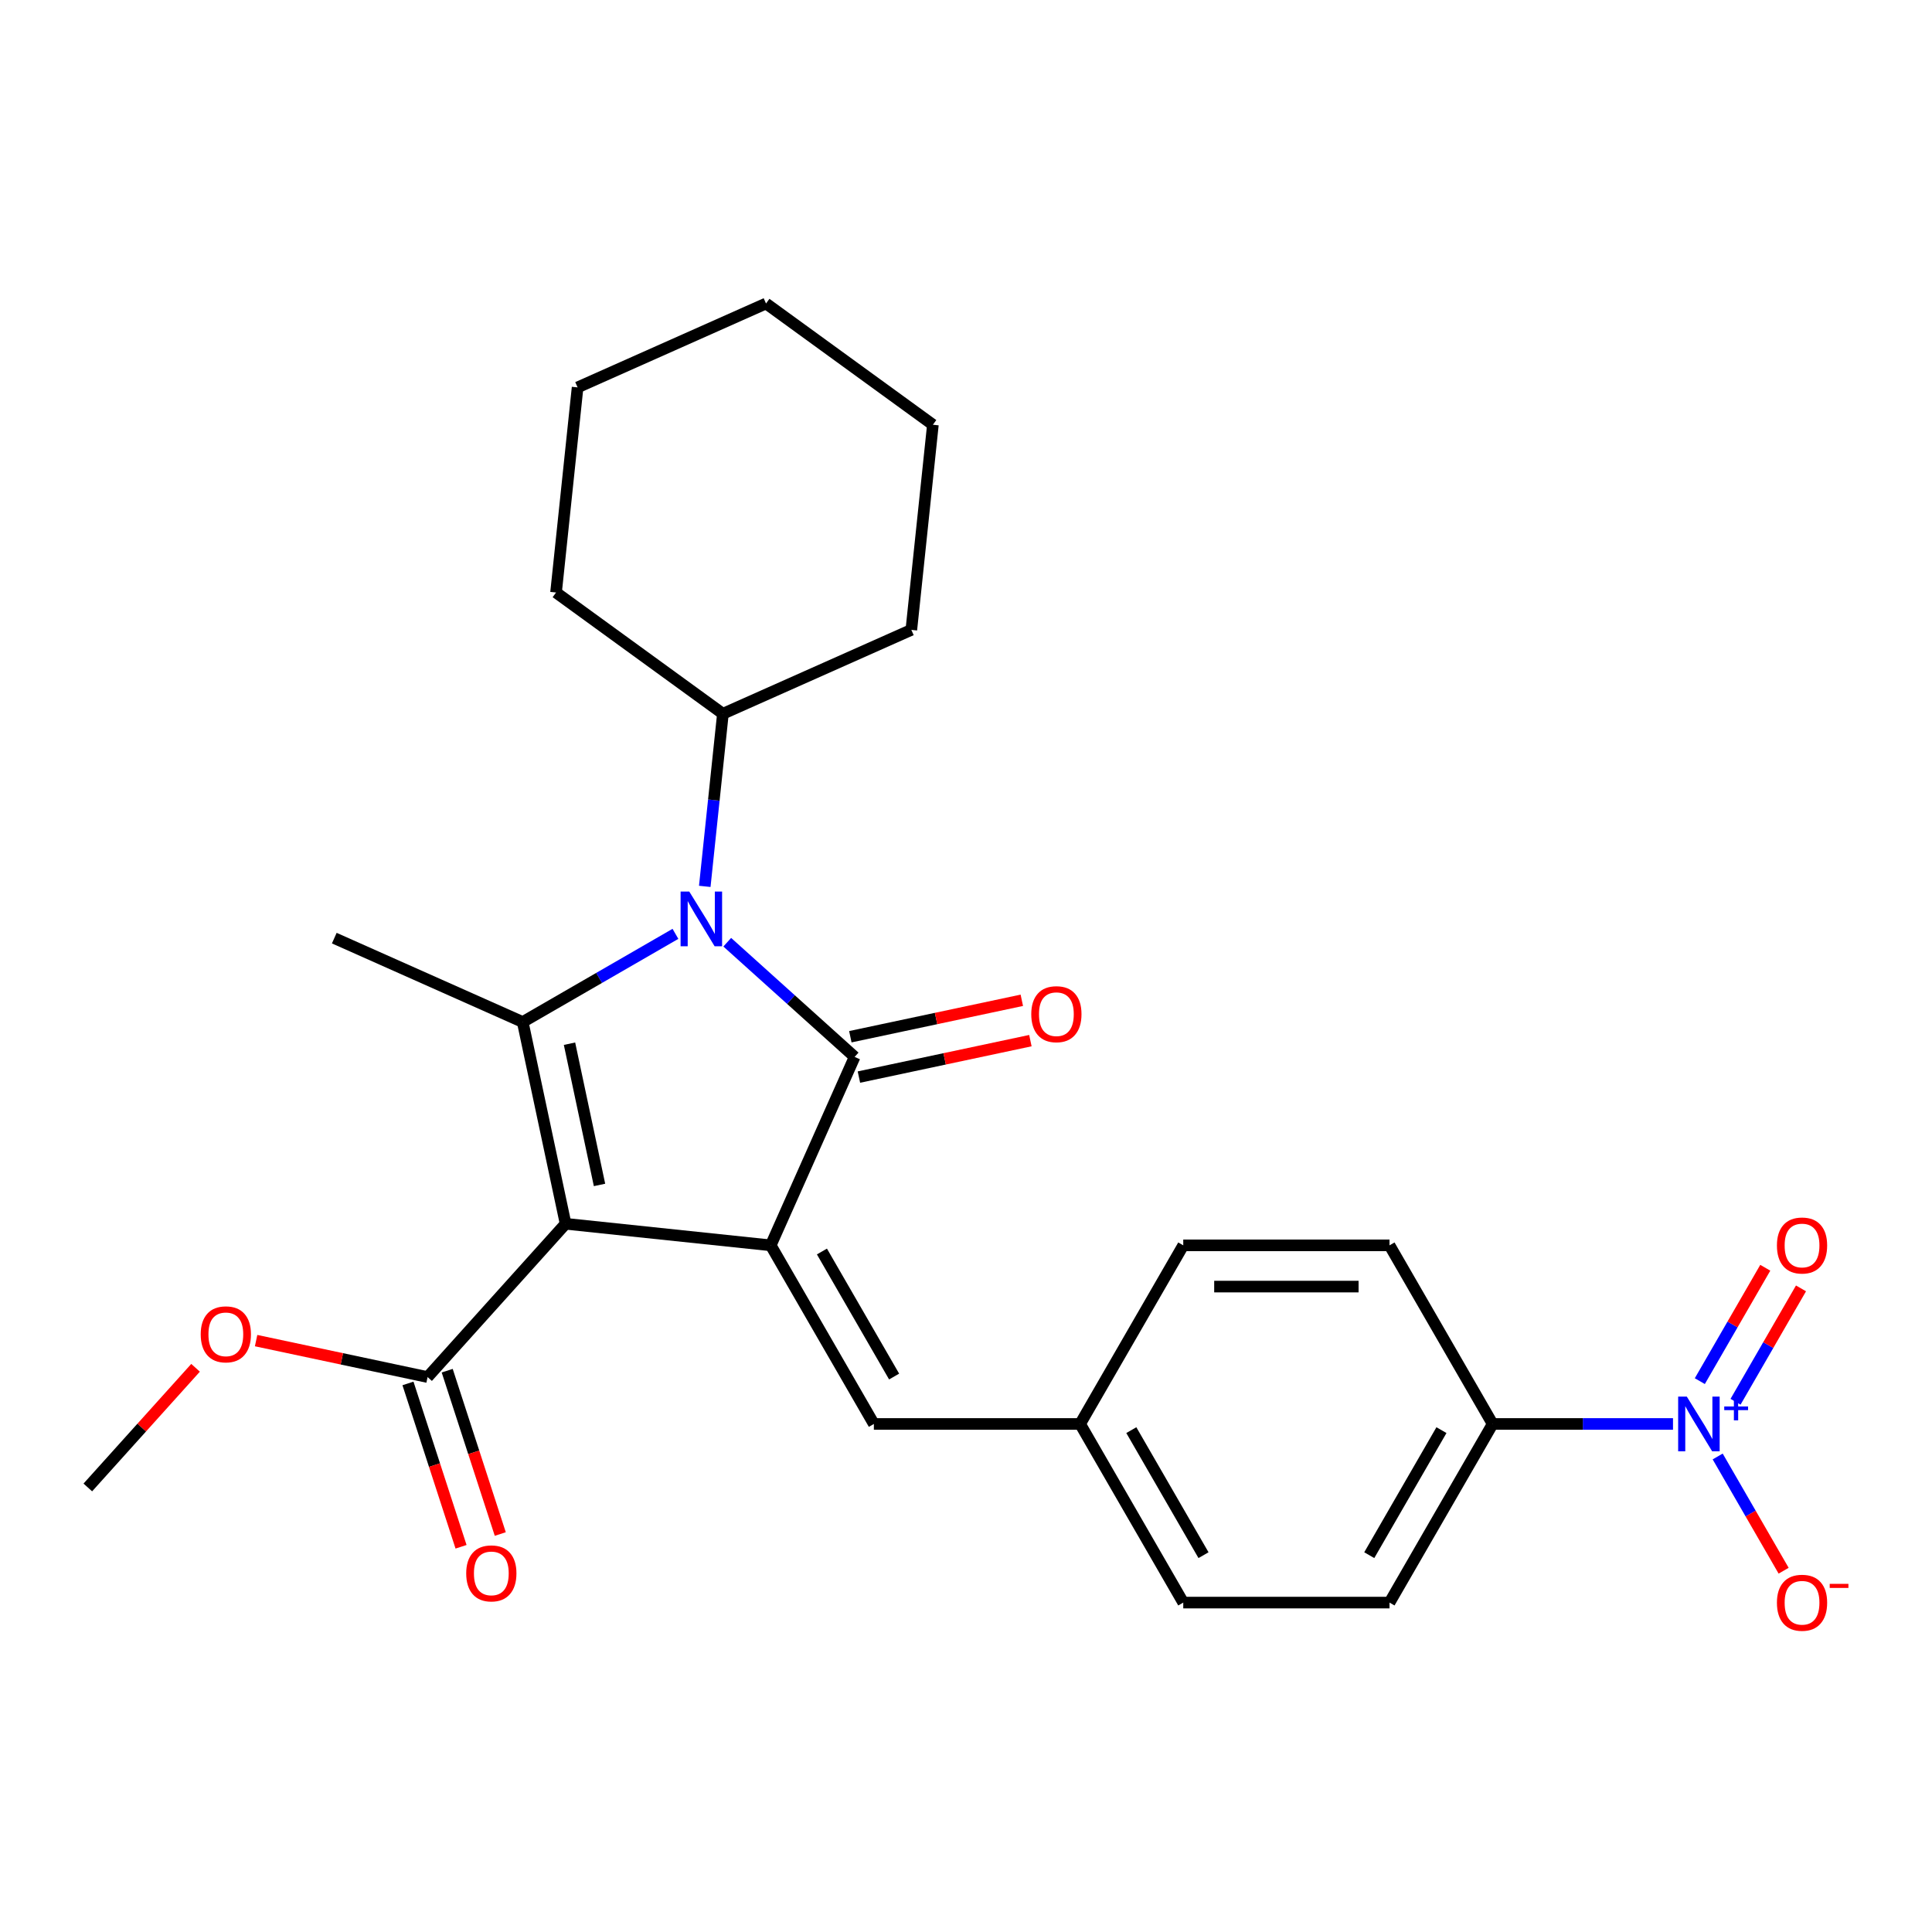 <?xml version='1.0' encoding='iso-8859-1'?>
<svg version='1.1' baseProfile='full'
              xmlns='http://www.w3.org/2000/svg'
                      xmlns:rdkit='http://www.rdkit.org/xml'
                      xmlns:xlink='http://www.w3.org/1999/xlink'
                  xml:space='preserve'
width='1000px' height='1000px' viewBox='0 0 1000 1000'>
<!-- END OF HEADER -->
<rect style='opacity:1.0;fill:#FFFFFF;stroke:none' width='1000' height='1000' x='0' y='0'> </rect>
<path class='bond-0' d='M 292.755,633.425 L 398.93,644.584' style='fill:none;fill-rule:evenodd;stroke:#000000;stroke-width:6px;stroke-linecap:butt;stroke-linejoin:miter;stroke-opacity:1' />
<path class='bond-3' d='M 292.755,633.425 L 270.558,528.997' style='fill:none;fill-rule:evenodd;stroke:#000000;stroke-width:6px;stroke-linecap:butt;stroke-linejoin:miter;stroke-opacity:1' />
<path class='bond-3' d='M 310.311,613.321 L 294.773,540.222' style='fill:none;fill-rule:evenodd;stroke:#000000;stroke-width:6px;stroke-linecap:butt;stroke-linejoin:miter;stroke-opacity:1' />
<path class='bond-5' d='M 292.755,633.425 L 221.318,712.763' style='fill:none;fill-rule:evenodd;stroke:#000000;stroke-width:6px;stroke-linecap:butt;stroke-linejoin:miter;stroke-opacity:1' />
<path class='bond-1' d='M 398.93,644.584 L 442.354,547.054' style='fill:none;fill-rule:evenodd;stroke:#000000;stroke-width:6px;stroke-linecap:butt;stroke-linejoin:miter;stroke-opacity:1' />
<path class='bond-6' d='M 398.93,644.584 L 452.31,737.041' style='fill:none;fill-rule:evenodd;stroke:#000000;stroke-width:6px;stroke-linecap:butt;stroke-linejoin:miter;stroke-opacity:1' />
<path class='bond-6' d='M 425.429,647.777 L 462.795,712.497' style='fill:none;fill-rule:evenodd;stroke:#000000;stroke-width:6px;stroke-linecap:butt;stroke-linejoin:miter;stroke-opacity:1' />
<path class='bond-8' d='M 444.573,557.497 L 488.952,548.063' style='fill:none;fill-rule:evenodd;stroke:#000000;stroke-width:6px;stroke-linecap:butt;stroke-linejoin:miter;stroke-opacity:1' />
<path class='bond-8' d='M 488.952,548.063 L 533.332,538.63' style='fill:none;fill-rule:evenodd;stroke:#FF0000;stroke-width:6px;stroke-linecap:butt;stroke-linejoin:miter;stroke-opacity:1' />
<path class='bond-8' d='M 440.134,536.611 L 484.513,527.178' style='fill:none;fill-rule:evenodd;stroke:#000000;stroke-width:6px;stroke-linecap:butt;stroke-linejoin:miter;stroke-opacity:1' />
<path class='bond-8' d='M 484.513,527.178 L 528.892,517.745' style='fill:none;fill-rule:evenodd;stroke:#FF0000;stroke-width:6px;stroke-linecap:butt;stroke-linejoin:miter;stroke-opacity:1' />
<path class='bond-26' d='M 442.354,547.054 L 409.389,517.372' style='fill:none;fill-rule:evenodd;stroke:#000000;stroke-width:6px;stroke-linecap:butt;stroke-linejoin:miter;stroke-opacity:1' />
<path class='bond-26' d='M 409.389,517.372 L 376.424,487.691' style='fill:none;fill-rule:evenodd;stroke:#0000FF;stroke-width:6px;stroke-linecap:butt;stroke-linejoin:miter;stroke-opacity:1' />
<path class='bond-2' d='M 349.606,483.359 L 310.082,506.178' style='fill:none;fill-rule:evenodd;stroke:#0000FF;stroke-width:6px;stroke-linecap:butt;stroke-linejoin:miter;stroke-opacity:1' />
<path class='bond-2' d='M 310.082,506.178 L 270.558,528.997' style='fill:none;fill-rule:evenodd;stroke:#000000;stroke-width:6px;stroke-linecap:butt;stroke-linejoin:miter;stroke-opacity:1' />
<path class='bond-11' d='M 364.784,458.788 L 369.479,414.115' style='fill:none;fill-rule:evenodd;stroke:#0000FF;stroke-width:6px;stroke-linecap:butt;stroke-linejoin:miter;stroke-opacity:1' />
<path class='bond-11' d='M 369.479,414.115 L 374.175,369.442' style='fill:none;fill-rule:evenodd;stroke:#000000;stroke-width:6px;stroke-linecap:butt;stroke-linejoin:miter;stroke-opacity:1' />
<path class='bond-16' d='M 270.558,528.997 L 173.028,485.574' style='fill:none;fill-rule:evenodd;stroke:#000000;stroke-width:6px;stroke-linecap:butt;stroke-linejoin:miter;stroke-opacity:1' />
<path class='bond-4' d='M 865.942,737.041 L 819.267,737.041' style='fill:none;fill-rule:evenodd;stroke:#0000FF;stroke-width:6px;stroke-linecap:butt;stroke-linejoin:miter;stroke-opacity:1' />
<path class='bond-4' d='M 819.267,737.041 L 772.591,737.041' style='fill:none;fill-rule:evenodd;stroke:#000000;stroke-width:6px;stroke-linecap:butt;stroke-linejoin:miter;stroke-opacity:1' />
<path class='bond-9' d='M 889.068,753.87 L 906.136,783.433' style='fill:none;fill-rule:evenodd;stroke:#0000FF;stroke-width:6px;stroke-linecap:butt;stroke-linejoin:miter;stroke-opacity:1' />
<path class='bond-9' d='M 906.136,783.433 L 923.203,812.995' style='fill:none;fill-rule:evenodd;stroke:#FF0000;stroke-width:6px;stroke-linecap:butt;stroke-linejoin:miter;stroke-opacity:1' />
<path class='bond-10' d='M 898.313,725.55 L 915.254,696.208' style='fill:none;fill-rule:evenodd;stroke:#0000FF;stroke-width:6px;stroke-linecap:butt;stroke-linejoin:miter;stroke-opacity:1' />
<path class='bond-10' d='M 915.254,696.208 L 932.195,666.865' style='fill:none;fill-rule:evenodd;stroke:#FF0000;stroke-width:6px;stroke-linecap:butt;stroke-linejoin:miter;stroke-opacity:1' />
<path class='bond-10' d='M 879.822,714.874 L 896.763,685.532' style='fill:none;fill-rule:evenodd;stroke:#0000FF;stroke-width:6px;stroke-linecap:butt;stroke-linejoin:miter;stroke-opacity:1' />
<path class='bond-10' d='M 896.763,685.532 L 913.704,656.189' style='fill:none;fill-rule:evenodd;stroke:#FF0000;stroke-width:6px;stroke-linecap:butt;stroke-linejoin:miter;stroke-opacity:1' />
<path class='bond-12' d='M 211.165,716.062 L 224.9,758.335' style='fill:none;fill-rule:evenodd;stroke:#000000;stroke-width:6px;stroke-linecap:butt;stroke-linejoin:miter;stroke-opacity:1' />
<path class='bond-12' d='M 224.9,758.335 L 238.636,800.608' style='fill:none;fill-rule:evenodd;stroke:#FF0000;stroke-width:6px;stroke-linecap:butt;stroke-linejoin:miter;stroke-opacity:1' />
<path class='bond-12' d='M 231.472,709.464 L 245.207,751.737' style='fill:none;fill-rule:evenodd;stroke:#000000;stroke-width:6px;stroke-linecap:butt;stroke-linejoin:miter;stroke-opacity:1' />
<path class='bond-12' d='M 245.207,751.737 L 258.943,794.01' style='fill:none;fill-rule:evenodd;stroke:#FF0000;stroke-width:6px;stroke-linecap:butt;stroke-linejoin:miter;stroke-opacity:1' />
<path class='bond-17' d='M 221.318,712.763 L 176.939,703.33' style='fill:none;fill-rule:evenodd;stroke:#000000;stroke-width:6px;stroke-linecap:butt;stroke-linejoin:miter;stroke-opacity:1' />
<path class='bond-17' d='M 176.939,703.33 L 132.56,693.897' style='fill:none;fill-rule:evenodd;stroke:#FF0000;stroke-width:6px;stroke-linecap:butt;stroke-linejoin:miter;stroke-opacity:1' />
<path class='bond-13' d='M 452.31,737.041 L 559.071,737.041' style='fill:none;fill-rule:evenodd;stroke:#000000;stroke-width:6px;stroke-linecap:butt;stroke-linejoin:miter;stroke-opacity:1' />
<path class='bond-7' d='M 772.591,737.041 L 719.211,829.498' style='fill:none;fill-rule:evenodd;stroke:#000000;stroke-width:6px;stroke-linecap:butt;stroke-linejoin:miter;stroke-opacity:1' />
<path class='bond-7' d='M 746.093,740.234 L 708.727,804.954' style='fill:none;fill-rule:evenodd;stroke:#000000;stroke-width:6px;stroke-linecap:butt;stroke-linejoin:miter;stroke-opacity:1' />
<path class='bond-27' d='M 772.591,737.041 L 719.211,644.584' style='fill:none;fill-rule:evenodd;stroke:#000000;stroke-width:6px;stroke-linecap:butt;stroke-linejoin:miter;stroke-opacity:1' />
<path class='bond-20' d='M 374.175,369.442 L 471.705,326.019' style='fill:none;fill-rule:evenodd;stroke:#000000;stroke-width:6px;stroke-linecap:butt;stroke-linejoin:miter;stroke-opacity:1' />
<path class='bond-21' d='M 374.175,369.442 L 287.804,306.69' style='fill:none;fill-rule:evenodd;stroke:#000000;stroke-width:6px;stroke-linecap:butt;stroke-linejoin:miter;stroke-opacity:1' />
<path class='bond-18' d='M 559.071,737.041 L 612.451,644.584' style='fill:none;fill-rule:evenodd;stroke:#000000;stroke-width:6px;stroke-linecap:butt;stroke-linejoin:miter;stroke-opacity:1' />
<path class='bond-19' d='M 559.071,737.041 L 612.451,829.498' style='fill:none;fill-rule:evenodd;stroke:#000000;stroke-width:6px;stroke-linecap:butt;stroke-linejoin:miter;stroke-opacity:1' />
<path class='bond-19' d='M 585.569,740.234 L 622.935,804.954' style='fill:none;fill-rule:evenodd;stroke:#000000;stroke-width:6px;stroke-linecap:butt;stroke-linejoin:miter;stroke-opacity:1' />
<path class='bond-14' d='M 719.211,829.498 L 612.451,829.498' style='fill:none;fill-rule:evenodd;stroke:#000000;stroke-width:6px;stroke-linecap:butt;stroke-linejoin:miter;stroke-opacity:1' />
<path class='bond-15' d='M 719.211,644.584 L 612.451,644.584' style='fill:none;fill-rule:evenodd;stroke:#000000;stroke-width:6px;stroke-linecap:butt;stroke-linejoin:miter;stroke-opacity:1' />
<path class='bond-15' d='M 703.197,665.936 L 628.465,665.936' style='fill:none;fill-rule:evenodd;stroke:#000000;stroke-width:6px;stroke-linecap:butt;stroke-linejoin:miter;stroke-opacity:1' />
<path class='bond-22' d='M 101.222,707.968 L 73.338,738.937' style='fill:none;fill-rule:evenodd;stroke:#FF0000;stroke-width:6px;stroke-linecap:butt;stroke-linejoin:miter;stroke-opacity:1' />
<path class='bond-22' d='M 73.338,738.937 L 45.455,769.905' style='fill:none;fill-rule:evenodd;stroke:#000000;stroke-width:6px;stroke-linecap:butt;stroke-linejoin:miter;stroke-opacity:1' />
<path class='bond-24' d='M 471.705,326.019 L 482.865,219.843' style='fill:none;fill-rule:evenodd;stroke:#000000;stroke-width:6px;stroke-linecap:butt;stroke-linejoin:miter;stroke-opacity:1' />
<path class='bond-23' d='M 287.804,306.69 L 298.963,200.514' style='fill:none;fill-rule:evenodd;stroke:#000000;stroke-width:6px;stroke-linecap:butt;stroke-linejoin:miter;stroke-opacity:1' />
<path class='bond-25' d='M 298.963,200.514 L 396.494,157.091' style='fill:none;fill-rule:evenodd;stroke:#000000;stroke-width:6px;stroke-linecap:butt;stroke-linejoin:miter;stroke-opacity:1' />
<path class='bond-28' d='M 482.865,219.843 L 396.494,157.091' style='fill:none;fill-rule:evenodd;stroke:#000000;stroke-width:6px;stroke-linecap:butt;stroke-linejoin:miter;stroke-opacity:1' />
<path  class='atom-3' d='M 356.755 461.457
L 366.035 476.457
Q 366.955 477.937, 368.435 480.617
Q 369.915 483.297, 369.995 483.457
L 369.995 461.457
L 373.755 461.457
L 373.755 489.777
L 369.875 489.777
L 359.915 473.377
Q 358.755 471.457, 357.515 469.257
Q 356.315 467.057, 355.955 466.377
L 355.955 489.777
L 352.275 489.777
L 352.275 461.457
L 356.755 461.457
' fill='#0000FF'/>
<path  class='atom-5' d='M 873.091 722.881
L 882.371 737.881
Q 883.291 739.361, 884.771 742.041
Q 886.251 744.721, 886.331 744.881
L 886.331 722.881
L 890.091 722.881
L 890.091 751.201
L 886.211 751.201
L 876.251 734.801
Q 875.091 732.881, 873.851 730.681
Q 872.651 728.481, 872.291 727.801
L 872.291 751.201
L 868.611 751.201
L 868.611 722.881
L 873.091 722.881
' fill='#0000FF'/>
<path  class='atom-5' d='M 892.467 727.986
L 897.457 727.986
L 897.457 722.732
L 899.675 722.732
L 899.675 727.986
L 904.796 727.986
L 904.796 729.887
L 899.675 729.887
L 899.675 735.167
L 897.457 735.167
L 897.457 729.887
L 892.467 729.887
L 892.467 727.986
' fill='#0000FF'/>
<path  class='atom-9' d='M 533.781 524.937
Q 533.781 518.137, 537.141 514.337
Q 540.501 510.537, 546.781 510.537
Q 553.061 510.537, 556.421 514.337
Q 559.781 518.137, 559.781 524.937
Q 559.781 531.817, 556.381 535.737
Q 552.981 539.617, 546.781 539.617
Q 540.541 539.617, 537.141 535.737
Q 533.781 531.857, 533.781 524.937
M 546.781 536.417
Q 551.101 536.417, 553.421 533.537
Q 555.781 530.617, 555.781 524.937
Q 555.781 519.377, 553.421 516.577
Q 551.101 513.737, 546.781 513.737
Q 542.461 513.737, 540.101 516.537
Q 537.781 519.337, 537.781 524.937
Q 537.781 530.657, 540.101 533.537
Q 542.461 536.417, 546.781 536.417
' fill='#FF0000'/>
<path  class='atom-10' d='M 919.732 829.578
Q 919.732 822.778, 923.092 818.978
Q 926.452 815.178, 932.732 815.178
Q 939.012 815.178, 942.372 818.978
Q 945.732 822.778, 945.732 829.578
Q 945.732 836.458, 942.332 840.378
Q 938.932 844.258, 932.732 844.258
Q 926.492 844.258, 923.092 840.378
Q 919.732 836.498, 919.732 829.578
M 932.732 841.058
Q 937.052 841.058, 939.372 838.178
Q 941.732 835.258, 941.732 829.578
Q 941.732 824.018, 939.372 821.218
Q 937.052 818.378, 932.732 818.378
Q 928.412 818.378, 926.052 821.178
Q 923.732 823.978, 923.732 829.578
Q 923.732 835.298, 926.052 838.178
Q 928.412 841.058, 932.732 841.058
' fill='#FF0000'/>
<path  class='atom-10' d='M 947.052 819.801
L 956.74 819.801
L 956.74 821.913
L 947.052 821.913
L 947.052 819.801
' fill='#FF0000'/>
<path  class='atom-11' d='M 919.732 644.664
Q 919.732 637.864, 923.092 634.064
Q 926.452 630.264, 932.732 630.264
Q 939.012 630.264, 942.372 634.064
Q 945.732 637.864, 945.732 644.664
Q 945.732 651.544, 942.332 655.464
Q 938.932 659.344, 932.732 659.344
Q 926.492 659.344, 923.092 655.464
Q 919.732 651.584, 919.732 644.664
M 932.732 656.144
Q 937.052 656.144, 939.372 653.264
Q 941.732 650.344, 941.732 644.664
Q 941.732 639.104, 939.372 636.304
Q 937.052 633.464, 932.732 633.464
Q 928.412 633.464, 926.052 636.264
Q 923.732 639.064, 923.732 644.664
Q 923.732 650.384, 926.052 653.264
Q 928.412 656.144, 932.732 656.144
' fill='#FF0000'/>
<path  class='atom-13' d='M 241.309 814.378
Q 241.309 807.578, 244.669 803.778
Q 248.029 799.978, 254.309 799.978
Q 260.589 799.978, 263.949 803.778
Q 267.309 807.578, 267.309 814.378
Q 267.309 821.258, 263.909 825.178
Q 260.509 829.058, 254.309 829.058
Q 248.069 829.058, 244.669 825.178
Q 241.309 821.298, 241.309 814.378
M 254.309 825.858
Q 258.629 825.858, 260.949 822.978
Q 263.309 820.058, 263.309 814.378
Q 263.309 808.818, 260.949 806.018
Q 258.629 803.178, 254.309 803.178
Q 249.989 803.178, 247.629 805.978
Q 245.309 808.778, 245.309 814.378
Q 245.309 820.098, 247.629 822.978
Q 249.989 825.858, 254.309 825.858
' fill='#FF0000'/>
<path  class='atom-18' d='M 103.891 690.646
Q 103.891 683.846, 107.251 680.046
Q 110.611 676.246, 116.891 676.246
Q 123.171 676.246, 126.531 680.046
Q 129.891 683.846, 129.891 690.646
Q 129.891 697.526, 126.491 701.446
Q 123.091 705.326, 116.891 705.326
Q 110.651 705.326, 107.251 701.446
Q 103.891 697.566, 103.891 690.646
M 116.891 702.126
Q 121.211 702.126, 123.531 699.246
Q 125.891 696.326, 125.891 690.646
Q 125.891 685.086, 123.531 682.286
Q 121.211 679.446, 116.891 679.446
Q 112.571 679.446, 110.211 682.246
Q 107.891 685.046, 107.891 690.646
Q 107.891 696.366, 110.211 699.246
Q 112.571 702.126, 116.891 702.126
' fill='#FF0000'/>
</svg>
